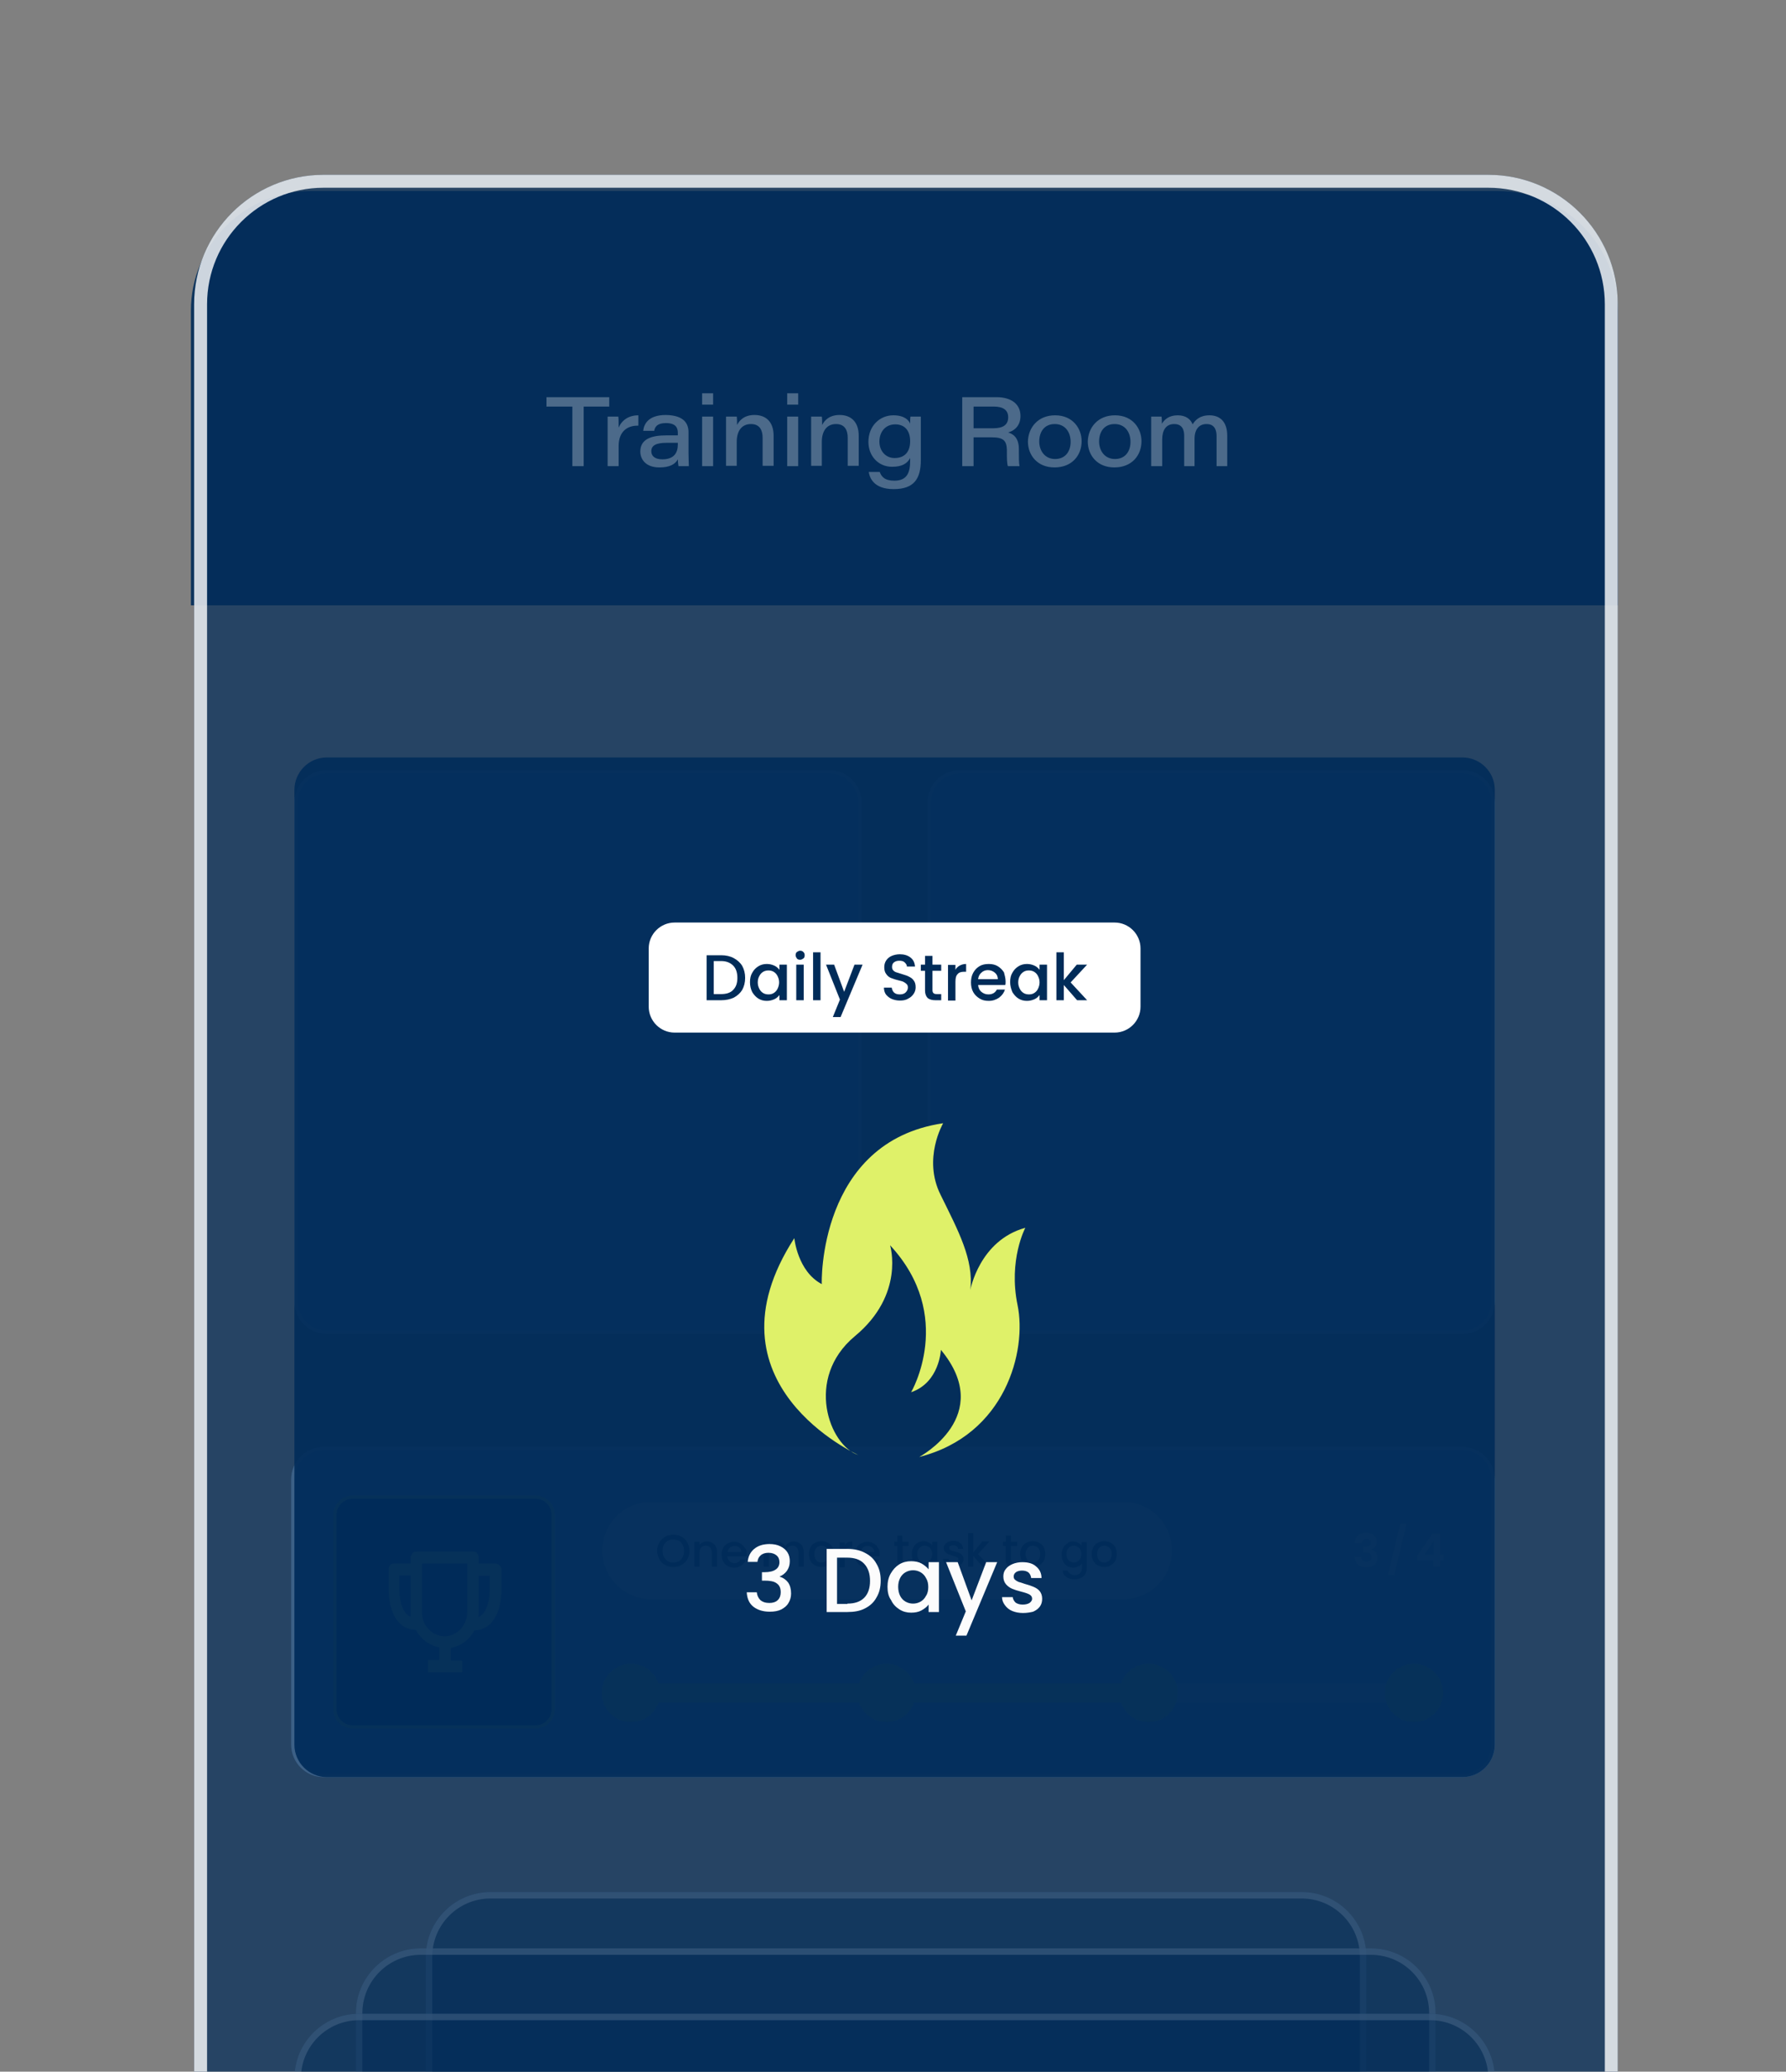 <?xml version="1.0" encoding="utf-8"?>
<!-- Generator: Adobe Illustrator 27.9.0, SVG Export Plug-In . SVG Version: 6.00 Build 0)  -->
<svg version="1.1" id="Layer_1" xmlns="http://www.w3.org/2000/svg" xmlns:xlink="http://www.w3.org/1999/xlink" x="0px" y="0px"
	 viewBox="0 0 552 640" style="enable-background:new 0 0 552 640;" xml:space="preserve">
<rect x="0" y="0" width="552" height="640" fill="#808080" stroke="none"/>
<style type="text/css">
	.st0{clip-path:url(#SVGID_00000170979531237410040890000001487183784699090087_);}
	.st1{clip-path:url(#SVGID_00000044879913688352360250000013800189169913719433_);}
	.st2{clip-path:url(#SVGID_00000009581570846429401480000005600411397741802936_);}
	.st3{fill:#002C59;fill-opacity:0.9;}
	.st4{fill:#FFFFFF;}
	.st5{clip-path:url(#SVGID_00000124858576379377655290000016319628426579717823_);}
	.st6{clip-path:url(#SVGID_00000111171760945080660950000005430670762330797476_);}
	.st7{fill:#92BAE7;}
	.st8{fill:none;stroke:#FFFFFF;stroke-opacity:0.5;}
	.st9{clip-path:url(#SVGID_00000027564281421491306950000014756166793525651596_);}
	.st10{clip-path:url(#SVGID_00000000220297937112523640000006040225135769938105_);}
	.st11{clip-path:url(#SVGID_00000021098791458827816080000002720323360372384183_);}
	.st12{clip-path:url(#SVGID_00000124146136455390225900000012205414757025488052_);}
	.st13{fill:#002C59;fill-opacity:0.5;}
	.st14{fill:none;stroke:#FFFFFF;stroke-width:2;stroke-opacity:0.5;}
	.st15{clip-path:url(#SVGID_00000155866577868406939050000012409747447719159962_);}
	.st16{clip-path:url(#SVGID_00000016054732389255514560000018369716201136495261_);}
	.st17{clip-path:url(#SVGID_00000080901681141166664900000005785353501022521009_);}
	.st18{clip-path:url(#SVGID_00000150060496956510132500000007246573582619201436_);}
	.st19{fill:#DFF169;}
	.st20{clip-path:url(#SVGID_00000171712276472131178650000011594545571878626746_);}
	.st21{clip-path:url(#SVGID_00000176013869067216491510000006156496268846483593_);}
	.st22{fill:#002C59;}
	.st23{fill:none;stroke:#FFFFFF;stroke-width:6;stroke-opacity:0.5;}
	.st24{fill:none;stroke:#DFF169;stroke-width:6;}
	.st25{fill:#002C59;stroke:#DFF169;}
	.st26{fill:#002C59;fill-opacity:0.7;}
	.st27{fill:none;stroke:#FFFFFF;stroke-width:4;stroke-opacity:0.8;}
	.st28{fill-rule:evenodd;clip-rule:evenodd;fill:#DFF169;}
	.st29{fill:#FCFCFC;}
</style>
<g>
	<defs>
		<path id="SVGID_1_" d="M20,0h512c11,0,20,9,20,20v600c0,11-9,20-20,20H20c-11,0-20-9-20-20V20C0,9,9,0,20,0z"/>
	</defs>
	<clipPath id="SVGID_00000121986303731859266390000012299269444107909001_">
		<use xlink:href="#SVGID_1_"  style="overflow:visible;"/>
	</clipPath>
	<g style="clip-path:url(#SVGID_00000121986303731859266390000012299269444107909001_);">
		<g>
			<g>
				<defs>
					<path id="SVGID_00000152955359060937424480000001061817602915525542_" d="M59,96c0-20.4,16.6-37,37-37h367
						c20.4,0,37,16.6,37,37v91H59V96z"/>
				</defs>
				<clipPath id="SVGID_00000157299389240506755490000005085711037099271829_">
					<use xlink:href="#SVGID_00000152955359060937424480000001061817602915525542_"  style="overflow:visible;"/>
				</clipPath>
				<g style="clip-path:url(#SVGID_00000157299389240506755490000005085711037099271829_);">
					<g>
						<defs>
							<polygon id="SVGID_00000009555246902374694340000006075433508843101105_" points="40,40 41,40 40,41 							"/>
						</defs>
						<defs>
							<polygon id="SVGID_00000143599055221998874080000009831167868101829763_" points="38,38 37,38 38,37 							"/>
						</defs>
						<clipPath id="SVGID_00000005982932621230501460000012042769604368409255_">
							<use xlink:href="#SVGID_00000009555246902374694340000006075433508843101105_"  style="overflow:visible;"/>
						</clipPath>
						
							<clipPath id="SVGID_00000146481430275251748980000004438560843201118652_" style="clip-path:url(#SVGID_00000005982932621230501460000012042769604368409255_);">
							<use xlink:href="#SVGID_00000143599055221998874080000009831167868101829763_"  style="overflow:visible;"/>
						</clipPath>
					</g>
				</g>
			</g>
		</g>
		<path class="st3" d="M59,96c0-20.4,16.6-37,37-37h367c20.4,0,37,16.6,37,37v91H59V96z"/>
		<path class="st4" d="M176.9,144v-18.4h-8v-2.9h19.4v2.9h-7.9V144H176.9z M187.8,144v-11.1c0-1.4,0-2.8,0-4.2h3.3
			c0.1,0.5,0.1,2.1,0.1,3.4c1-2.3,3.1-3.8,6.1-3.8v3.2c-3.5-0.1-6.1,1.9-6.1,6.3v6.2H187.8z M212.8,133.6v6.5c0,1.6,0.1,3.5,0.1,3.9
			h-3.2c-0.1-0.5-0.2-1.6-0.2-2.1c-0.8,1.5-2.5,2.5-5.7,2.5c-4.3,0-5.9-2.6-5.9-4.9c0-3.9,3.5-5,8-5h3.6v-0.8c0-1.6-0.7-3-3.7-3
			c-2.7,0-3.4,1.2-3.6,2.4h-3.4c0.2-2,1.5-4.9,7-4.9C211.7,128.3,212.8,131.1,212.8,133.6z M209.5,137.3v-0.5c-0.4,0-1.5,0-3.5,0
			c-3.2,0-4.7,0.8-4.7,2.6c0,1.4,1,2.5,3.4,2.5C208.4,141.9,209.5,139.8,209.5,137.3z M217,144v-15.3h3.4V144H217z M220.4,125H217
			v-3.5h3.4V125z M224.4,144v-11.4c0-1.3,0-2.7,0-3.9h3.3c0.1,0.5,0.1,1.7,0.1,2.6c0.7-1.4,2.2-3.1,5.4-3.1c3.6,0,5.9,2.2,5.9,6.4
			v9.3h-3.4v-8.7c0-2.3-0.9-4.2-3.6-4.2c-2.9,0-4.4,2.2-4.4,5.5v7.4H224.4z M243.3,144v-15.3h3.4V144H243.3z M246.7,125h-3.4v-3.5
			h3.4V125z M250.7,144v-11.4c0-1.3,0-2.7,0-3.9h3.3c0.1,0.5,0.1,1.7,0.1,2.6c0.7-1.4,2.2-3.1,5.4-3.1c3.6,0,5.9,2.2,5.9,6.4v9.3
			H262v-8.7c0-2.3-0.9-4.2-3.6-4.2c-2.9,0-4.4,2.2-4.4,5.5v7.4H250.7z M284.6,133.2v8.9c0,5.7-2,9-8.4,9c-6.2,0-7.4-3.5-7.7-5.3h3.4
			c0.5,1.4,1.5,2.7,4.5,2.7c4.1,0,4.9-2.7,4.9-6.2v-0.8c-0.9,1.7-2.5,2.7-5.6,2.7c-4.3,0-7.3-3.4-7.3-7.7c0-4.9,3.5-8.2,7.7-8.2
			c3.4,0,4.8,1.5,5.2,2.6c0-0.7,0-1.8,0.1-2.2h3.2C284.6,130.2,284.6,131.7,284.6,133.2z M271.8,136.4c0,2.9,1.9,5.1,4.7,5.1
			c3,0,4.8-1.8,4.8-5.2c0-3.3-1.7-5.2-4.6-5.2C273.4,131.1,271.8,133.7,271.8,136.4z M306.4,135.1h-5.5v8.9h-3.5v-21.3H308
			c4.5,0,7.4,2.1,7.4,5.8c0,2.6-1.4,4.4-3.8,5.1c1.3,0.4,3.3,1.4,3.3,5.1v1c0,1.6,0,3.3,0.2,4.3h-3.6c-0.3-0.9-0.3-2.5-0.3-4.4v-0.7
			C311.1,136,310,135.1,306.4,135.1z M300.9,125.5v6.8h6.1c3.1,0,4.6-1.1,4.6-3.4c0-2.2-1.5-3.3-4.5-3.3H300.9z M326.1,128.3
			c5.5,0,8.2,4.1,8.2,8c0,4.3-2.9,8.1-8.4,8.1c-5.3,0-8.2-3.8-8.2-8C317.8,132.1,320.8,128.3,326.1,128.3z M326,131
			c-3.3,0-4.8,2.5-4.8,5.4c0,2.8,1.7,5.4,4.9,5.4c3.3,0,4.8-2.5,4.8-5.3C330.9,133.5,329.2,131,326,131z M344.6,128.3
			c5.5,0,8.2,4.1,8.2,8c0,4.3-2.9,8.1-8.4,8.1c-5.3,0-8.2-3.8-8.2-8C336.3,132.1,339.3,128.3,344.6,128.3z M344.5,131
			c-3.3,0-4.8,2.5-4.8,5.4c0,2.8,1.7,5.4,4.9,5.4c3.3,0,4.8-2.5,4.8-5.3C349.4,133.5,347.7,131,344.5,131z M355.8,144v-11.3
			c0-1.3,0-2.6,0-4h3.2c0.1,0.6,0.1,1.4,0.1,2.2c0.8-1.3,2.2-2.6,4.9-2.6c2.5,0,4,1.2,4.6,2.8c0.8-1.3,2.2-2.8,5.2-2.8
			c3.1,0,5.5,1.8,5.5,6.3v9.4h-3.3v-9.3c0-1.7-0.5-3.7-3.1-3.7c-2.2,0-3.7,1.5-3.7,4.6v8.4H366v-9.4c0-1.8-0.6-3.6-3.1-3.6
			c-2.6,0-3.7,2-3.7,4.8v8.2H355.8z"/>
		<g>
			<g>
				<defs>
					<path id="SVGID_00000168827972303482850790000015481717143311095481_" d="M101,237.9h155.3c5.5,0,10,4.5,10,10v154.2
						c0,5.5-4.5,10-10,10H101c-5.5,0-10-4.5-10-10V247.9C91,242.4,95.5,237.9,101,237.9z"/>
				</defs>
				<clipPath id="SVGID_00000052106001299317263750000017418620547629319603_">
					<use xlink:href="#SVGID_00000168827972303482850790000015481717143311095481_"  style="overflow:visible;"/>
				</clipPath>
				<g style="clip-path:url(#SVGID_00000052106001299317263750000017418620547629319603_);">
					<g>
						<defs>
							<polygon id="SVGID_00000007406586741548065840000003132536536011219644_" points="72,218.9 73,218.9 72,219.9 							"/>
						</defs>
						<defs>
							<polygon id="SVGID_00000133511369783017205080000005705087859363388326_" points="70,216.9 69,216.9 70,215.9 							"/>
						</defs>
						<clipPath id="SVGID_00000122704047568300306630000013889580441573524921_">
							<use xlink:href="#SVGID_00000007406586741548065840000003132536536011219644_"  style="overflow:visible;"/>
						</clipPath>
						
							<clipPath id="SVGID_00000069377770255997822420000008354366492549228968_" style="clip-path:url(#SVGID_00000122704047568300306630000013889580441573524921_);">
							<use xlink:href="#SVGID_00000133511369783017205080000005705087859363388326_"  style="overflow:visible;"/>
						</clipPath>
					</g>
				</g>
			</g>
		</g>
		<g>
			<path class="st7" d="M101,237.9h155.3c5.5,0,10,4.5,10,10v154.2c0,5.5-4.5,10-10,10H101c-5.5,0-10-4.5-10-10V247.9
				C91,242.4,95.5,237.9,101,237.9z"/>
			<path class="st8" d="M101,238.4h155.3c5.2,0,9.5,4.3,9.5,9.5v154.2c0,5.2-4.3,9.5-9.5,9.5H101c-5.2,0-9.5-4.3-9.5-9.5V247.9
				C91.5,242.6,95.8,238.4,101,238.4z"/>
		</g>
		<g>
			<g>
				<defs>
					<path id="SVGID_00000141444126828237983570000018198820682535264911_" d="M296.7,237.9H452c5.5,0,10,4.5,10,10v154.2
						c0,5.5-4.5,10-10,10H296.7c-5.5,0-10-4.5-10-10V247.9C286.7,242.4,291.2,237.9,296.7,237.9z"/>
				</defs>
				<clipPath id="SVGID_00000181088972426592380350000016709704675526929027_">
					<use xlink:href="#SVGID_00000141444126828237983570000018198820682535264911_"  style="overflow:visible;"/>
				</clipPath>
				<g style="clip-path:url(#SVGID_00000181088972426592380350000016709704675526929027_);">
					<g>
						<defs>
							<polygon id="SVGID_00000063633797823564867840000001629513897554138547_" points="267.7,218.9 268.7,218.9 267.7,219.9 
															"/>
						</defs>
						<defs>
							<polygon id="SVGID_00000128475276863459873310000008806168282324221622_" points="265.7,216.9 264.7,216.9 265.7,215.9 
															"/>
						</defs>
						<clipPath id="SVGID_00000023283231768283651730000010173949195938515077_">
							<use xlink:href="#SVGID_00000063633797823564867840000001629513897554138547_"  style="overflow:visible;"/>
						</clipPath>
						
							<clipPath id="SVGID_00000149349607873931440620000003276155719617423543_" style="clip-path:url(#SVGID_00000023283231768283651730000010173949195938515077_);">
							<use xlink:href="#SVGID_00000128475276863459873310000008806168282324221622_"  style="overflow:visible;"/>
						</clipPath>
					</g>
				</g>
			</g>
		</g>
		<g>
			<path class="st7" d="M296.7,237.9H452c5.5,0,10,4.5,10,10v154.2c0,5.5-4.5,10-10,10H296.7c-5.5,0-10-4.5-10-10V247.9
				C286.7,242.4,291.2,237.9,296.7,237.9z"/>
			<path class="st8" d="M296.7,238.4H452c5.2,0,9.5,4.3,9.5,9.5v154.2c0,5.2-4.3,9.5-9.5,9.5H296.7c-5.2,0-9.5-4.3-9.5-9.5V247.9
				C287.2,242.6,291.5,238.4,296.7,238.4z"/>
		</g>
		<g>
			<g>
				<defs>
					<path id="SVGID_00000105421179098910130420000003489158725693604266_" d="M151.6,584.5h250.7c11,0,20,9,20,20v158.4
						c0,11-9,20-20,20H151.6c-11,0-20-9-20-20V604.5C131.6,593.4,140.5,584.5,151.6,584.5z"/>
				</defs>
				<clipPath id="SVGID_00000022524920461884487210000004249365386190190477_">
					<use xlink:href="#SVGID_00000105421179098910130420000003489158725693604266_"  style="overflow:visible;"/>
				</clipPath>
				<g style="clip-path:url(#SVGID_00000022524920461884487210000004249365386190190477_);">
					<g>
						<defs>
							<polygon id="SVGID_00000088092171867192374790000008844186494459482027_" points="112.6,565.5 113.6,565.5 112.6,566.5 
															"/>
						</defs>
						<defs>
							<polygon id="SVGID_00000052782492997758534000000003358553547606805135_" points="110.6,563.5 109.6,563.5 110.6,562.5 
															"/>
						</defs>
						<clipPath id="SVGID_00000013150701892669236110000009981477134470975647_">
							<use xlink:href="#SVGID_00000088092171867192374790000008844186494459482027_"  style="overflow:visible;"/>
						</clipPath>
						
							<clipPath id="SVGID_00000153685030534808817000000008726488881395865500_" style="clip-path:url(#SVGID_00000013150701892669236110000009981477134470975647_);">
							<use xlink:href="#SVGID_00000052782492997758534000000003358553547606805135_"  style="overflow:visible;"/>
						</clipPath>
					</g>
				</g>
			</g>
		</g>
		<g>
			<path class="st13" d="M151.6,584.5h250.7c11,0,20,9,20,20v158.4c0,11-9,20-20,20H151.6c-11,0-20-9-20-20V604.5
				C131.6,593.4,140.5,584.5,151.6,584.5z"/>
			<path class="st14" d="M151.6,585.5h250.7c10.5,0,19,8.5,19,19v158.4c0,10.5-8.5,19-19,19H151.6c-10.5,0-19-8.5-19-19V604.5
				C132.6,594,141.1,585.5,151.6,585.5z"/>
		</g>
		<g>
			<g>
				<defs>
					<path id="SVGID_00000027575909232688335940000001919716349159260351_" d="M130,601.9h293.7c11,0,20,9,20,20v187.7
						c0,11-9,20-20,20H130c-11,0-20-9-20-20V621.9C110,610.9,119,601.9,130,601.9z"/>
				</defs>
				<clipPath id="SVGID_00000025423665879148102950000000203505688227315604_">
					<use xlink:href="#SVGID_00000027575909232688335940000001919716349159260351_"  style="overflow:visible;"/>
				</clipPath>
				<g style="clip-path:url(#SVGID_00000025423665879148102950000000203505688227315604_);">
					<g>
						<defs>
							<polygon id="SVGID_00000002361664241923868410000004280077953357995654_" points="91,582.9 92,582.9 91,583.9 							"/>
						</defs>
						<defs>
							<polygon id="SVGID_00000167393370551978116220000012406176594076717696_" points="89,580.9 88,580.9 89,579.9 							"/>
						</defs>
						<clipPath id="SVGID_00000110472663814890244290000001757194867288322720_">
							<use xlink:href="#SVGID_00000002361664241923868410000004280077953357995654_"  style="overflow:visible;"/>
						</clipPath>
						
							<clipPath id="SVGID_00000072964837982543077240000010312503175850759816_" style="clip-path:url(#SVGID_00000110472663814890244290000001757194867288322720_);">
							<use xlink:href="#SVGID_00000167393370551978116220000012406176594076717696_"  style="overflow:visible;"/>
						</clipPath>
					</g>
				</g>
			</g>
		</g>
		<g>
			<path class="st13" d="M130,601.9h293.7c11,0,20,9,20,20v187.7c0,11-9,20-20,20H130c-11,0-20-9-20-20V621.9
				C110,610.9,119,601.9,130,601.9z"/>
			<path class="st14" d="M130,602.9h293.7c10.5,0,19,8.5,19,19v187.7c0,10.5-8.5,19-19,19H130c-10.5,0-19-8.5-19-19V621.9
				C111,611.4,119.6,602.9,130,602.9z"/>
		</g>
		<g>
			<g>
				<defs>
					<path id="SVGID_00000178919568235780944340000010087055082958610080_" d="M111,622.1h331c11,0,20,9,20,20v213.5
						c0,11-9,20-20,20H111c-11,0-20-9-20-20V642.1C91,631.1,100,622.1,111,622.1z"/>
				</defs>
				<clipPath id="SVGID_00000140003116709987487290000002145684394535198380_">
					<use xlink:href="#SVGID_00000178919568235780944340000010087055082958610080_"  style="overflow:visible;"/>
				</clipPath>
				<g style="clip-path:url(#SVGID_00000140003116709987487290000002145684394535198380_);">
					<g>
						<defs>
							<polygon id="SVGID_00000183249772813639900520000014850823383644374929_" points="72,603.1 73,603.1 72,604.1 							"/>
						</defs>
						<defs>
							<polygon id="SVGID_00000151531876448681370150000003535426301183607216_" points="70,601.1 69,601.1 70,600.1 							"/>
						</defs>
						<clipPath id="SVGID_00000103968236923379838340000018159609124544104113_">
							<use xlink:href="#SVGID_00000183249772813639900520000014850823383644374929_"  style="overflow:visible;"/>
						</clipPath>
						
							<clipPath id="SVGID_00000012448690400639836870000014112054607852514233_" style="clip-path:url(#SVGID_00000103968236923379838340000018159609124544104113_);">
							<use xlink:href="#SVGID_00000151531876448681370150000003535426301183607216_"  style="overflow:visible;"/>
						</clipPath>
					</g>
				</g>
			</g>
		</g>
		<g>
			<path class="st13" d="M111,622.1h331c11,0,20,9,20,20v213.5c0,11-9,20-20,20H111c-11,0-20-9-20-20V642.1
				C91,631.1,100,622.1,111,622.1z"/>
			<path class="st14" d="M111,623.1h331c10.5,0,19,8.5,19,19v213.5c0,10.5-8.5,19-19,19H111c-10.5,0-19-8.5-19-19V642.1
				C92,631.6,100.5,623.1,111,623.1z"/>
		</g>
		<g>
			<path class="st19" d="M133.7,662.8c0,8.3-6.7,15-15,15c-8.3,0-15-6.7-15-15c0-8.3,6.7-15,15-15
				C127,647.8,133.7,654.6,133.7,662.8z"/>
		</g>
		<g>
			<path class="st19" d="M419.7,662.8c0-8.3,6.7-15,15-15c8.3,0,15,6.7,15,15c0,8.3-6.7,15-15,15
				C426.4,677.8,419.7,671.1,419.7,662.8z"/>
		</g>
		<g>
			<g>
				<defs>
					<path id="SVGID_00000131352580879199367360000012496347253428959619_" d="M100,447h352c5.5,0,10,4.5,10,10v82
						c0,5.5-4.5,10-10,10H100c-5.5,0-10-4.5-10-10v-82C90,451.5,94.5,447,100,447z"/>
				</defs>
				<clipPath id="SVGID_00000156548452251263831170000005354122802885318294_">
					<use xlink:href="#SVGID_00000131352580879199367360000012496347253428959619_"  style="overflow:visible;"/>
				</clipPath>
				<g style="clip-path:url(#SVGID_00000156548452251263831170000005354122802885318294_);">
					<g>
						<defs>
							<polygon id="SVGID_00000040576875602900527580000000621827956523913150_" points="71,428 72,428 71,429 							"/>
						</defs>
						<defs>
							<polygon id="SVGID_00000025439493903104992860000013177061943851690402_" points="69,426 68,426 69,425 							"/>
						</defs>
						<clipPath id="SVGID_00000072962299631090469280000004063555979448507070_">
							<use xlink:href="#SVGID_00000040576875602900527580000000621827956523913150_"  style="overflow:visible;"/>
						</clipPath>
						
							<clipPath id="SVGID_00000126284954641462980030000011642484630999841925_" style="clip-path:url(#SVGID_00000072962299631090469280000004063555979448507070_);">
							<use xlink:href="#SVGID_00000025439493903104992860000013177061943851690402_"  style="overflow:visible;"/>
						</clipPath>
					</g>
				</g>
			</g>
		</g>
		<g>
			<path class="st7" d="M100,447h352c5.5,0,10,4.5,10,10v82c0,5.5-4.5,10-10,10H100c-5.5,0-10-4.5-10-10v-82
				C90,451.5,94.5,447,100,447z"/>
			<path class="st8" d="M100,447.5h352c5.2,0,9.5,4.3,9.5,9.5v82c0,5.2-4.3,9.5-9.5,9.5H100c-5.2,0-9.5-4.3-9.5-9.5v-82
				C90.5,451.8,94.8,447.5,100,447.5z"/>
		</g>
		<path class="st4" d="M201.2,464h146c8.3,0,15,6.7,15,15l0,0c0,8.3-6.7,15-15,15h-146c-8.3,0-15-6.7-15-15l0,0
			C186.2,470.7,192.9,464,201.2,464z"/>
		<path class="st22" d="M208.1,484.1c-0.9,0-1.7-0.2-2.5-0.6c-0.8-0.4-1.4-1-1.8-1.8c-0.4-0.8-0.7-1.6-0.7-2.6c0-1,0.2-1.8,0.7-2.6
			c0.4-0.8,1.1-1.3,1.8-1.8c0.8-0.4,1.6-0.6,2.5-0.6c0.9,0,1.8,0.2,2.5,0.6c0.8,0.4,1.4,1,1.8,1.8c0.4,0.8,0.7,1.6,0.7,2.6
			c0,1-0.2,1.8-0.7,2.6c-0.4,0.8-1,1.3-1.8,1.8C209.8,483.9,209,484.1,208.1,484.1z M208.1,482.7c0.6,0,1.2-0.1,1.7-0.4
			c0.5-0.3,0.9-0.7,1.2-1.3c0.3-0.6,0.4-1.2,0.4-1.9c0-0.7-0.1-1.3-0.4-1.9c-0.3-0.5-0.7-1-1.2-1.2s-1.1-0.4-1.7-0.4
			s-1.2,0.1-1.7,0.4s-0.9,0.7-1.2,1.2c-0.3,0.5-0.4,1.2-0.4,1.9c0,0.7,0.1,1.4,0.4,1.9c0.3,0.5,0.7,1,1.2,1.3
			C206.9,482.6,207.4,482.7,208.1,482.7z M218.5,476.2c0.6,0,1.1,0.1,1.6,0.4c0.5,0.3,0.9,0.6,1.1,1.1c0.3,0.5,0.4,1.1,0.4,1.8v4.5
			h-1.6v-4.3c0-0.7-0.2-1.2-0.5-1.6c-0.3-0.4-0.8-0.6-1.4-0.6s-1.1,0.2-1.4,0.6c-0.3,0.4-0.5,0.9-0.5,1.6v4.3h-1.6v-7.7h1.6v0.9
			c0.3-0.3,0.6-0.6,1-0.7C217.6,476.2,218.1,476.2,218.5,476.2z M230.8,480c0,0.3,0,0.6-0.1,0.8h-5.9c0,0.6,0.3,1.1,0.7,1.5
			c0.4,0.4,0.9,0.6,1.5,0.6c0.9,0,1.5-0.4,1.8-1.1h1.7c-0.2,0.7-0.7,1.3-1.3,1.8c-0.6,0.4-1.4,0.7-2.3,0.7c-0.7,0-1.4-0.2-2-0.5
			c-0.6-0.3-1-0.8-1.4-1.4c-0.3-0.6-0.5-1.3-0.5-2.1s0.2-1.5,0.5-2.1c0.3-0.6,0.8-1.1,1.4-1.4c0.6-0.3,1.3-0.5,2-0.5
			c0.7,0,1.4,0.2,1.9,0.5c0.6,0.3,1,0.8,1.3,1.3C230.6,478.5,230.8,479.2,230.8,480z M229.1,479.5c0-0.6-0.2-1.1-0.6-1.4
			c-0.4-0.4-0.9-0.5-1.5-0.5c-0.6,0-1,0.2-1.4,0.5c-0.4,0.3-0.6,0.8-0.7,1.4H229.1z M245.3,476.2c0.6,0,1.1,0.1,1.6,0.4
			c0.5,0.3,0.9,0.6,1.1,1.1c0.3,0.5,0.4,1.1,0.4,1.8v4.5h-1.6v-4.3c0-0.7-0.2-1.2-0.5-1.6c-0.3-0.4-0.8-0.6-1.4-0.6
			s-1.1,0.2-1.4,0.6c-0.3,0.4-0.5,0.9-0.5,1.6v4.3h-1.6v-4.3c0-0.7-0.2-1.2-0.5-1.6c-0.3-0.4-0.8-0.6-1.4-0.6s-1.1,0.2-1.4,0.6
			c-0.3,0.4-0.5,0.9-0.5,1.6v4.3H236v-7.7h1.6v0.9c0.3-0.3,0.6-0.6,1-0.7s0.8-0.3,1.3-0.3c0.6,0,1.2,0.1,1.7,0.4
			c0.5,0.3,0.9,0.6,1.1,1.1c0.2-0.5,0.6-0.8,1.1-1.1C244.2,476.3,244.8,476.2,245.3,476.2z M253.9,484.1c-0.7,0-1.4-0.2-2-0.5
			c-0.6-0.3-1.1-0.8-1.4-1.4c-0.3-0.6-0.5-1.3-0.5-2.1c0-0.8,0.2-1.5,0.5-2.1c0.3-0.6,0.8-1.1,1.4-1.4s1.3-0.5,2-0.5s1.4,0.2,2,0.5
			c0.6,0.3,1.1,0.8,1.4,1.4c0.3,0.6,0.5,1.3,0.5,2.1c0,0.8-0.2,1.5-0.5,2.1c-0.4,0.6-0.8,1.1-1.5,1.4
			C255.3,484,254.6,484.1,253.9,484.1z M253.9,482.7c0.4,0,0.8-0.1,1.1-0.3c0.4-0.2,0.7-0.5,0.9-0.9s0.3-0.9,0.3-1.4
			c0-0.6-0.1-1-0.3-1.4c-0.2-0.4-0.5-0.7-0.9-0.9c-0.4-0.2-0.7-0.3-1.1-0.3s-0.8,0.1-1.1,0.3c-0.3,0.2-0.6,0.5-0.8,0.9
			c-0.2,0.4-0.3,0.9-0.3,1.4c0,0.8,0.2,1.5,0.6,1.9C252.7,482.5,253.2,482.7,253.9,482.7z M261.1,477.4c0.2-0.4,0.5-0.7,0.9-0.9
			c0.4-0.2,0.9-0.3,1.4-0.3v1.7H263c-0.6,0-1.1,0.2-1.4,0.5c-0.3,0.3-0.5,0.9-0.5,1.7v4.1h-1.6v-7.7h1.6V477.4z M271.9,480
			c0,0.3,0,0.6-0.1,0.8H266c0,0.6,0.3,1.1,0.7,1.5c0.4,0.4,0.9,0.6,1.5,0.6c0.9,0,1.5-0.4,1.8-1.1h1.7c-0.2,0.7-0.7,1.3-1.3,1.8
			c-0.6,0.4-1.4,0.7-2.3,0.7c-0.7,0-1.4-0.2-2-0.5c-0.6-0.3-1-0.8-1.4-1.4c-0.3-0.6-0.5-1.3-0.5-2.1s0.2-1.5,0.5-2.1
			c0.3-0.6,0.8-1.1,1.4-1.4c0.6-0.3,1.3-0.5,2-0.5c0.7,0,1.4,0.2,1.9,0.5c0.6,0.3,1,0.8,1.3,1.3C271.7,478.5,271.9,479.2,271.9,480z
			 M270.2,479.5c0-0.6-0.2-1.1-0.6-1.4c-0.4-0.4-0.9-0.5-1.5-0.5c-0.6,0-1,0.2-1.4,0.5c-0.4,0.3-0.6,0.8-0.7,1.4H270.2z M279,477.6
			v4.3c0,0.3,0.1,0.5,0.2,0.6c0.1,0.1,0.4,0.2,0.7,0.2h1v1.3h-1.3c-0.7,0-1.3-0.2-1.7-0.5c-0.4-0.3-0.6-0.9-0.6-1.6v-4.3h-0.9v-1.3
			h0.9v-1.9h1.6v1.9h1.9v1.3H279z M281.8,480.1c0-0.8,0.2-1.5,0.5-2.1c0.3-0.6,0.8-1.1,1.3-1.4c0.6-0.3,1.2-0.5,1.8-0.5
			c0.6,0,1.1,0.1,1.6,0.4c0.5,0.2,0.8,0.5,1.1,0.9v-1.1h1.6v7.7h-1.6v-1.1c-0.3,0.4-0.6,0.7-1.1,0.9c-0.5,0.2-1,0.4-1.6,0.4
			c-0.7,0-1.3-0.2-1.8-0.5c-0.6-0.3-1-0.8-1.3-1.4C281.9,481.6,281.8,480.9,281.8,480.1z M288.1,480.1c0-0.5-0.1-1-0.3-1.4
			c-0.2-0.4-0.5-0.7-0.9-0.9c-0.4-0.2-0.7-0.3-1.1-0.3c-0.4,0-0.8,0.1-1.1,0.3c-0.4,0.2-0.6,0.5-0.9,0.9c-0.2,0.4-0.3,0.8-0.3,1.4
			s0.1,1,0.3,1.4c0.2,0.4,0.5,0.7,0.9,0.9c0.4,0.2,0.7,0.3,1.1,0.3c0.4,0,0.8-0.1,1.1-0.3c0.4-0.2,0.6-0.5,0.9-0.9
			C288,481.1,288.1,480.7,288.1,480.1z M294.6,484.1c-0.6,0-1.2-0.1-1.6-0.3c-0.5-0.2-0.9-0.5-1.1-0.9c-0.3-0.4-0.4-0.8-0.4-1.3h1.7
			c0,0.3,0.2,0.6,0.5,0.8c0.3,0.2,0.6,0.3,1.1,0.3c0.4,0,0.8-0.1,1-0.3c0.3-0.2,0.4-0.4,0.4-0.7c0-0.3-0.1-0.5-0.4-0.6
			c-0.3-0.1-0.7-0.3-1.3-0.5c-0.6-0.2-1.1-0.3-1.4-0.5c-0.4-0.1-0.7-0.4-1-0.7c-0.3-0.3-0.4-0.7-0.4-1.2c0-0.4,0.1-0.8,0.4-1.1
			c0.2-0.3,0.6-0.6,1-0.8c0.5-0.2,1-0.3,1.6-0.3c0.9,0,1.6,0.2,2.1,0.7c0.5,0.4,0.8,1,0.9,1.8h-1.6c0-0.3-0.2-0.6-0.4-0.8
			c-0.3-0.2-0.6-0.3-1-0.3c-0.4,0-0.7,0.1-1,0.2s-0.3,0.4-0.3,0.6c0,0.2,0.1,0.4,0.2,0.5c0.1,0.1,0.3,0.3,0.5,0.3
			c0.2,0.1,0.5,0.2,1,0.3c0.6,0.1,1,0.3,1.4,0.5c0.4,0.1,0.7,0.4,0.9,0.7c0.3,0.3,0.4,0.7,0.4,1.2c0,0.4-0.1,0.8-0.4,1.2
			c-0.2,0.3-0.6,0.6-1,0.8C295.7,484,295.2,484.1,294.6,484.1z M302.3,480.1l3.6,3.9h-2.2l-2.9-3.3v3.3h-1.6v-10.4h1.6v6l2.8-3.4
			h2.2L302.3,480.1z M312.5,477.6v4.3c0,0.3,0.1,0.5,0.2,0.6c0.1,0.1,0.4,0.2,0.7,0.2h1v1.3h-1.3c-0.7,0-1.3-0.2-1.7-0.5
			c-0.4-0.3-0.6-0.9-0.6-1.6v-4.3H310v-1.3h0.9v-1.9h1.6v1.9h1.9v1.3H312.5z M319.2,484.1c-0.7,0-1.4-0.2-2-0.5
			c-0.6-0.3-1-0.8-1.4-1.4c-0.3-0.6-0.5-1.3-0.5-2.1c0-0.8,0.2-1.5,0.5-2.1c0.3-0.6,0.8-1.1,1.4-1.4c0.6-0.3,1.3-0.5,2-0.5
			c0.7,0,1.4,0.2,2,0.5c0.6,0.3,1.1,0.8,1.4,1.4c0.3,0.6,0.5,1.3,0.5,2.1c0,0.8-0.2,1.5-0.5,2.1c-0.4,0.6-0.8,1.1-1.5,1.4
			C320.6,484,320,484.1,319.2,484.1z M319.2,482.7c0.4,0,0.8-0.1,1.1-0.3c0.4-0.2,0.7-0.5,0.9-0.9s0.3-0.9,0.3-1.4
			c0-0.6-0.1-1-0.3-1.4c-0.2-0.4-0.5-0.7-0.9-0.9c-0.4-0.2-0.7-0.3-1.1-0.3c-0.4,0-0.8,0.1-1.1,0.3c-0.3,0.2-0.6,0.5-0.8,0.9
			c-0.2,0.4-0.3,0.9-0.3,1.4c0,0.8,0.2,1.5,0.6,1.9C318.1,482.5,318.6,482.7,319.2,482.7z M331.6,476.2c0.6,0,1.1,0.1,1.6,0.4
			c0.5,0.2,0.8,0.5,1.1,0.9v-1.1h1.6v7.8c0,0.7-0.1,1.3-0.4,1.9c-0.3,0.6-0.7,1-1.3,1.3c-0.6,0.3-1.2,0.5-2,0.5
			c-1,0-1.9-0.2-2.6-0.7c-0.7-0.5-1.1-1.1-1.2-2h1.6c0.1,0.4,0.4,0.7,0.8,1c0.4,0.3,0.9,0.4,1.4,0.4c0.6,0,1.2-0.2,1.6-0.6
			c0.4-0.4,0.6-1,0.6-1.7v-1.3c-0.3,0.4-0.6,0.7-1.1,0.9c-0.5,0.2-1,0.4-1.6,0.4c-0.7,0-1.3-0.2-1.8-0.5c-0.6-0.3-1-0.8-1.3-1.4
			c-0.3-0.6-0.5-1.3-0.5-2.1s0.2-1.5,0.5-2.1c0.3-0.6,0.8-1.1,1.3-1.4C330.3,476.3,330.9,476.2,331.6,476.2z M334.2,480.1
			c0-0.5-0.1-1-0.3-1.4c-0.2-0.4-0.5-0.7-0.9-0.9c-0.4-0.2-0.7-0.3-1.1-0.3c-0.4,0-0.8,0.1-1.1,0.3c-0.4,0.2-0.6,0.5-0.9,0.9
			c-0.2,0.4-0.3,0.8-0.3,1.4s0.1,1,0.3,1.4c0.2,0.4,0.5,0.7,0.9,0.9c0.4,0.2,0.7,0.3,1.1,0.3c0.4,0,0.8-0.1,1.1-0.3
			c0.4-0.2,0.6-0.5,0.9-0.9C334.1,481.1,334.2,480.7,334.2,480.1z M341.3,484.1c-0.7,0-1.4-0.2-2-0.5c-0.6-0.3-1-0.8-1.4-1.4
			c-0.3-0.6-0.5-1.3-0.5-2.1c0-0.8,0.2-1.5,0.5-2.1c0.3-0.6,0.8-1.1,1.4-1.4c0.6-0.3,1.3-0.5,2-0.5c0.7,0,1.4,0.2,2,0.5
			c0.6,0.3,1.1,0.8,1.4,1.4c0.3,0.6,0.5,1.3,0.5,2.1c0,0.8-0.2,1.5-0.5,2.1c-0.4,0.6-0.8,1.1-1.5,1.4
			C342.7,484,342,484.1,341.3,484.1z M341.3,482.7c0.4,0,0.8-0.1,1.1-0.3c0.4-0.2,0.7-0.5,0.9-0.9s0.3-0.9,0.3-1.4
			c0-0.6-0.1-1-0.3-1.4c-0.2-0.4-0.5-0.7-0.9-0.9c-0.4-0.2-0.7-0.3-1.1-0.3c-0.4,0-0.8,0.1-1.1,0.3c-0.3,0.2-0.6,0.5-0.8,0.9
			c-0.2,0.4-0.3,0.9-0.3,1.4c0,0.8,0.2,1.5,0.6,1.9C340.1,482.5,340.6,482.7,341.3,482.7z"/>
		<path class="st4" d="M418.8,476.5c0-0.9,0.4-1.7,1-2.2c0.6-0.5,1.4-0.8,2.4-0.8c0.7,0,1.3,0.1,1.8,0.4c0.5,0.2,0.8,0.6,1.1,1
			c0.3,0.4,0.4,0.9,0.4,1.4c0,0.6-0.2,1.1-0.5,1.5c-0.3,0.4-0.7,0.7-1.1,0.8v0.1c0.5,0.2,1,0.5,1.3,0.9c0.3,0.4,0.5,1,0.5,1.7
			c0,0.6-0.1,1.1-0.4,1.5c-0.3,0.4-0.6,0.8-1.1,1c-0.5,0.2-1.1,0.4-1.8,0.4c-1.1,0-1.9-0.3-2.6-0.8c-0.7-0.5-1-1.3-1-2.4h1.9
			c0,0.5,0.2,0.8,0.5,1.1c0.3,0.3,0.7,0.4,1.2,0.4c0.5,0,0.8-0.1,1.1-0.4c0.3-0.3,0.4-0.6,0.4-1c0-0.6-0.2-1-0.5-1.2
			c-0.4-0.2-0.9-0.4-1.7-0.4h-0.4v-1.6h0.4c1.3,0,2-0.4,2-1.3c0-0.4-0.1-0.7-0.4-0.9c-0.2-0.2-0.6-0.3-1-0.3c-0.4,0-0.8,0.1-1,0.4
			c-0.2,0.2-0.4,0.5-0.4,0.9H418.8z M434.7,470.7l-3.8,15.8H429l3.8-15.8H434.7z M438.1,482v-1.5l4.6-6.6h2.3v6.4h1.2v1.7h-1.2v2h-2
			v-2H438.1z M443.1,476l-2.9,4.3h2.9V476z"/>
		<line class="st23" x1="271.3" y1="523" x2="435.8" y2="523"/>
		<circle class="st19" cx="195" cy="523" r="9"/>
		<circle class="st19" cx="274" cy="523" r="9"/>
		<circle class="st19" cx="355" cy="523" r="9"/>
		<circle class="st19" cx="437" cy="523" r="9"/>
		<path class="st24" d="M197.6,523H357"/>
		<path class="st25" d="M109,462.5h56.5c3,0,5.5,2.5,5.5,5.5v60c0,3-2.5,5.5-5.5,5.5H109c-3,0-5.5-2.5-5.5-5.5v-60
			C103.5,465,106,462.5,109,462.5z"/>
		<path class="st19" d="M153.1,483h-5.2v-1.9c0-0.5-0.2-1-0.5-1.3c-0.3-0.4-0.8-0.5-1.2-0.5h-17.5c-0.5,0-0.9,0.2-1.2,0.5
			c-0.3,0.4-0.5,0.8-0.5,1.3v1.9h-5.2c-0.5,0-0.9,0.2-1.2,0.5c-0.3,0.4-0.5,0.8-0.5,1.3v5.6c0,8.1,3.1,13,8.4,13.1
			c0.8,1.4,1.8,2.6,3.1,3.6c1.3,0.9,2.7,1.6,4.2,1.8v3.9h-3.5v3.8h10.5V513h-3.5v-3.9c1.5-0.3,3-0.9,4.2-1.8
			c1.3-0.9,2.3-2.2,3.1-3.6c5.3-0.2,8.4-5.1,8.4-13.1v-5.6c0-0.5-0.2-1-0.5-1.3C154,483.2,153.6,483,153.1,483z M123.4,490.5v-3.8
			h3.5v12.8C123.8,498.1,123.4,492.9,123.4,490.5z M137.4,505.5c-3.9,0-7-3.4-7-7.5v-15h14v15C144.4,502.1,141.3,505.5,137.4,505.5z
			 M147.9,499.6v-12.8h3.5v3.8C151.4,492.9,151,498.1,147.9,499.6z"/>
		<path class="st26" d="M60,94c0-22.1,17.9-40,40-40h360c22.1,0,40,17.9,40,40v559H60V94z"/>
		<path class="st27" d="M100,56h360c21,0,38,17,38,38v557H62V94C62,73,79,56,100,56z"/>
		<path class="st3" d="M101,234h351c5.5,0,10,4.5,10,10v295c0,5.5-4.5,10-10,10H101c-5.5,0-10-4.5-10-10V244
			C91,238.5,95.5,234,101,234z"/>
		<path class="st4" d="M208.5,285h136c4.4,0,8,3.6,8,8v18c0,4.4-3.6,8-8,8h-136c-4.4,0-8-3.6-8-8v-18
			C200.5,288.6,204.1,285,208.5,285z"/>
		<path class="st22" d="M222.9,295.1c1.5,0,2.8,0.3,3.9,0.9c1.1,0.6,2,1.4,2.6,2.4c0.6,1.1,0.9,2.3,0.9,3.7s-0.3,2.6-0.9,3.7
			c-0.6,1-1.5,1.8-2.6,2.4c-1.1,0.5-2.4,0.8-3.9,0.8h-4.5v-13.9H222.9z M222.9,307.1c1.6,0,2.9-0.4,3.7-1.3c0.9-0.9,1.3-2.1,1.3-3.7
			c0-1.6-0.4-2.9-1.3-3.8c-0.9-0.9-2.1-1.4-3.7-1.4h-2.3v10.2H222.9z M231.8,303.4c0-1.1,0.2-2.1,0.7-2.9c0.5-0.9,1.1-1.5,1.9-2
			c0.8-0.5,1.7-0.7,2.6-0.7c0.9,0,1.6,0.2,2.3,0.5c0.7,0.3,1.2,0.8,1.6,1.3V298h2.3v11h-2.3v-1.6c-0.4,0.5-0.9,1-1.6,1.3
			c-0.7,0.3-1.4,0.5-2.3,0.5c-0.9,0-1.8-0.2-2.6-0.7c-0.8-0.5-1.4-1.2-1.9-2C232,305.5,231.8,304.5,231.8,303.4z M240.8,303.5
			c0-0.8-0.2-1.4-0.5-2c-0.3-0.6-0.7-1-1.2-1.3s-1.1-0.4-1.6-0.4s-1.1,0.1-1.6,0.4c-0.5,0.3-0.9,0.7-1.2,1.3c-0.3,0.5-0.5,1.2-0.5,2
			s0.2,1.4,0.5,2c0.3,0.6,0.7,1,1.2,1.3c0.5,0.3,1.1,0.4,1.6,0.4c0.6,0,1.1-0.1,1.6-0.4s0.9-0.7,1.2-1.3
			C240.6,304.9,240.8,304.2,240.8,303.5z M247.3,296.5c-0.4,0-0.8-0.1-1-0.4s-0.4-0.6-0.4-1s0.1-0.8,0.4-1s0.6-0.4,1-0.4
			c0.4,0,0.7,0.1,1,0.4s0.4,0.6,0.4,1s-0.1,0.8-0.4,1S247.7,296.5,247.3,296.5z M248.4,298v11h-2.3v-11H248.4z M253.6,294.2V309
			h-2.3v-14.8H253.6z M266.6,298l-6.8,16.2h-2.4l2.2-5.4l-4.3-10.8h2.5l3.1,8.4l3.2-8.4H266.6z M278.1,309.1c-0.9,0-1.8-0.2-2.5-0.5
			c-0.7-0.3-1.3-0.8-1.8-1.4c-0.4-0.6-0.6-1.3-0.6-2.1h2.4c0.1,0.6,0.3,1.1,0.7,1.5c0.4,0.4,1,0.6,1.8,0.6c0.8,0,1.4-0.2,1.8-0.6
			c0.4-0.4,0.7-0.9,0.7-1.5c0-0.5-0.1-0.8-0.4-1.1c-0.3-0.3-0.6-0.5-1-0.7c-0.4-0.2-1-0.3-1.7-0.5c-0.9-0.2-1.6-0.5-2.2-0.7
			c-0.6-0.3-1-0.6-1.4-1.2c-0.4-0.5-0.6-1.2-0.6-2.1c0-0.8,0.2-1.5,0.6-2.1s1-1.1,1.7-1.4c0.7-0.3,1.6-0.5,2.5-0.5
			c1.3,0,2.4,0.3,3.3,1c0.9,0.7,1.3,1.6,1.4,2.8h-2.5c0-0.5-0.3-0.9-0.7-1.3c-0.4-0.4-1-0.5-1.7-0.5c-0.7,0-1.2,0.2-1.6,0.5
			c-0.4,0.3-0.6,0.8-0.6,1.4c0,0.4,0.1,0.8,0.4,1.1c0.3,0.3,0.6,0.5,1,0.6s0.9,0.3,1.6,0.5c0.9,0.3,1.7,0.5,2.2,0.8
			c0.6,0.3,1.1,0.6,1.5,1.2c0.4,0.5,0.6,1.2,0.6,2.1c0,0.7-0.2,1.4-0.6,2c-0.4,0.6-0.9,1.1-1.7,1.5C279.9,309,279,309.1,278.1,309.1
			z M288.2,299.8v6.1c0,0.4,0.1,0.7,0.3,0.9c0.2,0.2,0.5,0.3,1,0.3h1.4v1.9h-1.8c-1,0-1.8-0.2-2.4-0.7c-0.5-0.5-0.8-1.3-0.8-2.3
			v-6.1h-1.3V298h1.3v-2.7h2.3v2.7h2.7v1.9H288.2z M295.3,299.6c0.3-0.6,0.8-1,1.3-1.3c0.6-0.3,1.2-0.5,2-0.5v2.4H298
			c-0.9,0-1.6,0.2-2,0.7c-0.5,0.5-0.7,1.2-0.7,2.4v5.8H293v-11h2.3V299.6z M310.8,303.2c0,0.4,0,0.8-0.1,1.1h-8.4
			c0.1,0.9,0.4,1.6,1,2.1c0.6,0.5,1.3,0.8,2.2,0.8c1.2,0,2.1-0.5,2.6-1.5h2.5c-0.3,1-0.9,1.8-1.8,2.5c-0.9,0.6-1.9,1-3.2,1
			c-1.1,0-2-0.2-2.8-0.7c-0.8-0.5-1.5-1.1-2-2c-0.5-0.9-0.7-1.9-0.7-3c0-1.1,0.2-2.1,0.7-3c0.5-0.9,1.1-1.5,1.9-2
			c0.8-0.5,1.8-0.7,2.9-0.7c1,0,2,0.2,2.8,0.7c0.8,0.5,1.4,1.1,1.9,1.9C310.5,301.2,310.8,302.2,310.8,303.2z M308.4,302.5
			c0-0.8-0.3-1.5-0.9-2c-0.6-0.5-1.3-0.8-2.2-0.8c-0.8,0-1.5,0.3-2,0.8c-0.6,0.5-0.9,1.2-1,2H308.4z M312.2,303.4
			c0-1.1,0.2-2.1,0.7-2.9c0.5-0.9,1.1-1.5,1.9-2c0.8-0.5,1.7-0.7,2.6-0.7c0.9,0,1.6,0.2,2.3,0.5c0.7,0.3,1.2,0.8,1.6,1.3V298h2.3v11
			h-2.3v-1.6c-0.4,0.5-0.9,1-1.6,1.3c-0.7,0.3-1.4,0.5-2.3,0.5c-0.9,0-1.8-0.2-2.6-0.7c-0.8-0.5-1.4-1.2-1.9-2
			C312.5,305.5,312.2,304.5,312.2,303.4z M321.3,303.5c0-0.8-0.2-1.4-0.5-2c-0.3-0.6-0.7-1-1.2-1.3c-0.5-0.3-1.1-0.4-1.6-0.4
			c-0.6,0-1.1,0.1-1.6,0.4c-0.5,0.3-0.9,0.7-1.2,1.3c-0.3,0.5-0.5,1.2-0.5,2s0.2,1.4,0.5,2c0.3,0.6,0.7,1,1.2,1.3
			c0.5,0.3,1.1,0.4,1.6,0.4c0.6,0,1.1-0.1,1.6-0.4c0.5-0.3,0.9-0.7,1.2-1.3C321.1,304.9,321.3,304.2,321.3,303.5z M330.9,303.5
			l5.1,5.5h-3.1l-4.1-4.7v4.7h-2.3v-14.8h2.3v8.6l4-4.8h3.2L330.9,303.5z"/>
		<path class="st28" d="M291.5,347c0,0-6.4,10.9-0.8,22.1c5.5,11.2,10.3,20,9.2,29.4c0,0,2.8-15.3,17-19.2c0,0-5.3,9.9-2.4,23.9
			c2.9,14-3.6,40.1-30.4,46.9c0,0,23.7-12.6,6.7-33.1c0,0-0.4,10.1-9.2,13.1c0,0,13.8-23.5-6.5-45.4c0,0,4.7,15.2-10.9,28.1
			c-15.6,13-7.9,33.8,1.1,36.7c0,0-49-21.9-19.8-67c0,0,1,10.3,8.5,14.2C253.9,396.7,252.8,352.7,291.5,347L291.5,347z"/>
		<path class="st29" d="M231.1,482.6c0.1-1.7,0.8-3.1,2-4.1c1.2-1,2.8-1.5,4.7-1.5c1.3,0,2.4,0.2,3.4,0.7c1,0.5,1.7,1.1,2.2,1.9
			c0.5,0.8,0.7,1.7,0.7,2.7c0,1.2-0.3,2.1-0.9,3c-0.6,0.8-1.4,1.4-2.2,1.7v0.1c1.1,0.3,2,1,2.6,1.8c0.6,0.9,0.9,2,0.9,3.4
			c0,1.1-0.3,2.1-0.8,2.9c-0.5,0.9-1.3,1.5-2.2,2c-1,0.5-2.2,0.7-3.6,0.7c-2,0-3.7-0.5-5-1.5c-1.3-1-2-2.5-2.1-4.5h3.1
			c0.1,1,0.5,1.8,1.1,2.4c0.7,0.6,1.6,0.9,2.8,0.9c1.1,0,2-0.3,2.6-0.9c0.6-0.6,0.9-1.4,0.9-2.4c0-1.3-0.4-2.2-1.3-2.8
			c-0.8-0.6-2.1-0.8-3.8-0.8h-0.7v-2.6h0.8c1.5,0,2.7-0.3,3.4-0.8c0.8-0.5,1.2-1.3,1.2-2.3c0-0.9-0.3-1.6-0.9-2.1
			c-0.6-0.5-1.4-0.8-2.5-0.8c-1,0-1.9,0.3-2.4,0.8c-0.6,0.5-0.9,1.2-1,2H231.1z M261.9,478.5c2.1,0,3.9,0.4,5.4,1.2
			c1.6,0.8,2.8,1.9,3.6,3.4c0.9,1.5,1.3,3.2,1.3,5.2s-0.4,3.7-1.3,5.2c-0.8,1.5-2,2.6-3.6,3.4c-1.5,0.8-3.4,1.1-5.4,1.1h-6.4v-19.5
			H261.9z M261.9,495.4c2.3,0,4-0.6,5.2-1.8c1.2-1.2,1.8-3,1.8-5.2c0-2.3-0.6-4-1.8-5.3c-1.2-1.3-3-1.9-5.2-1.9h-3.2v14.3H261.9z
			 M274.3,490.2c0-1.5,0.3-2.9,1-4.1c0.7-1.2,1.5-2.1,2.6-2.8c1.1-0.7,2.4-1,3.7-1c1.2,0,2.3,0.2,3.2,0.7c0.9,0.5,1.6,1.1,2.2,1.8
			v-2.2h3.2V498h-3.2v-2.3c-0.5,0.7-1.3,1.3-2.2,1.8c-0.9,0.5-2,0.7-3.2,0.7c-1.3,0-2.5-0.3-3.6-1c-1.1-0.7-2-1.6-2.6-2.9
			C274.6,493.2,274.3,491.8,274.3,490.2z M286.9,490.3c0-1.1-0.2-2-0.7-2.8c-0.4-0.8-1-1.4-1.7-1.8c-0.7-0.4-1.5-0.6-2.3-0.6
			c-0.8,0-1.6,0.2-2.3,0.6c-0.7,0.4-1.3,1-1.7,1.8c-0.4,0.8-0.6,1.7-0.6,2.7s0.2,2,0.6,2.8c0.4,0.8,1,1.4,1.7,1.8
			c0.7,0.4,1.5,0.6,2.3,0.6c0.8,0,1.6-0.2,2.3-0.6c0.7-0.4,1.3-1,1.7-1.8C286.7,492.3,286.9,491.3,286.9,490.3z M308.2,482.6
			l-9.5,22.7h-3.3l3.1-7.5l-6.1-15.2h3.6l4.3,11.8l4.5-11.8H308.2z M316.2,498.3c-1.2,0-2.3-0.2-3.3-0.6c-1-0.4-1.7-1-2.3-1.8
			c-0.6-0.8-0.9-1.6-0.9-2.5h3.3c0.1,0.7,0.4,1.2,0.9,1.7c0.6,0.4,1.3,0.6,2.2,0.6c0.9,0,1.6-0.2,2.1-0.5c0.5-0.4,0.8-0.8,0.8-1.3
			c0-0.6-0.3-1-0.8-1.3c-0.5-0.3-1.4-0.6-2.6-0.9c-1.2-0.3-2.1-0.6-2.8-0.9c-0.7-0.3-1.4-0.8-1.9-1.4c-0.5-0.6-0.8-1.4-0.8-2.4
			c0-0.8,0.2-1.6,0.7-2.2c0.5-0.7,1.2-1.2,2.1-1.6c0.9-0.4,2-0.6,3.1-0.6c1.8,0,3.2,0.4,4.2,1.3c1.1,0.9,1.7,2.1,1.7,3.6h-3.2
			c-0.1-0.7-0.3-1.2-0.8-1.7c-0.5-0.4-1.2-0.6-2-0.6c-0.8,0-1.5,0.2-1.9,0.5c-0.4,0.3-0.7,0.7-0.7,1.3c0,0.4,0.1,0.8,0.4,1
			c0.3,0.3,0.7,0.5,1.1,0.7c0.4,0.1,1.1,0.3,1.9,0.6c1.1,0.3,2,0.6,2.7,0.9c0.7,0.3,1.4,0.7,1.9,1.3c0.5,0.6,0.8,1.4,0.8,2.4
			c0,0.9-0.2,1.7-0.7,2.4c-0.5,0.7-1.2,1.2-2.1,1.6C318.5,498.1,317.4,498.3,316.2,498.3z"/>
	</g>
</g>
</svg>
